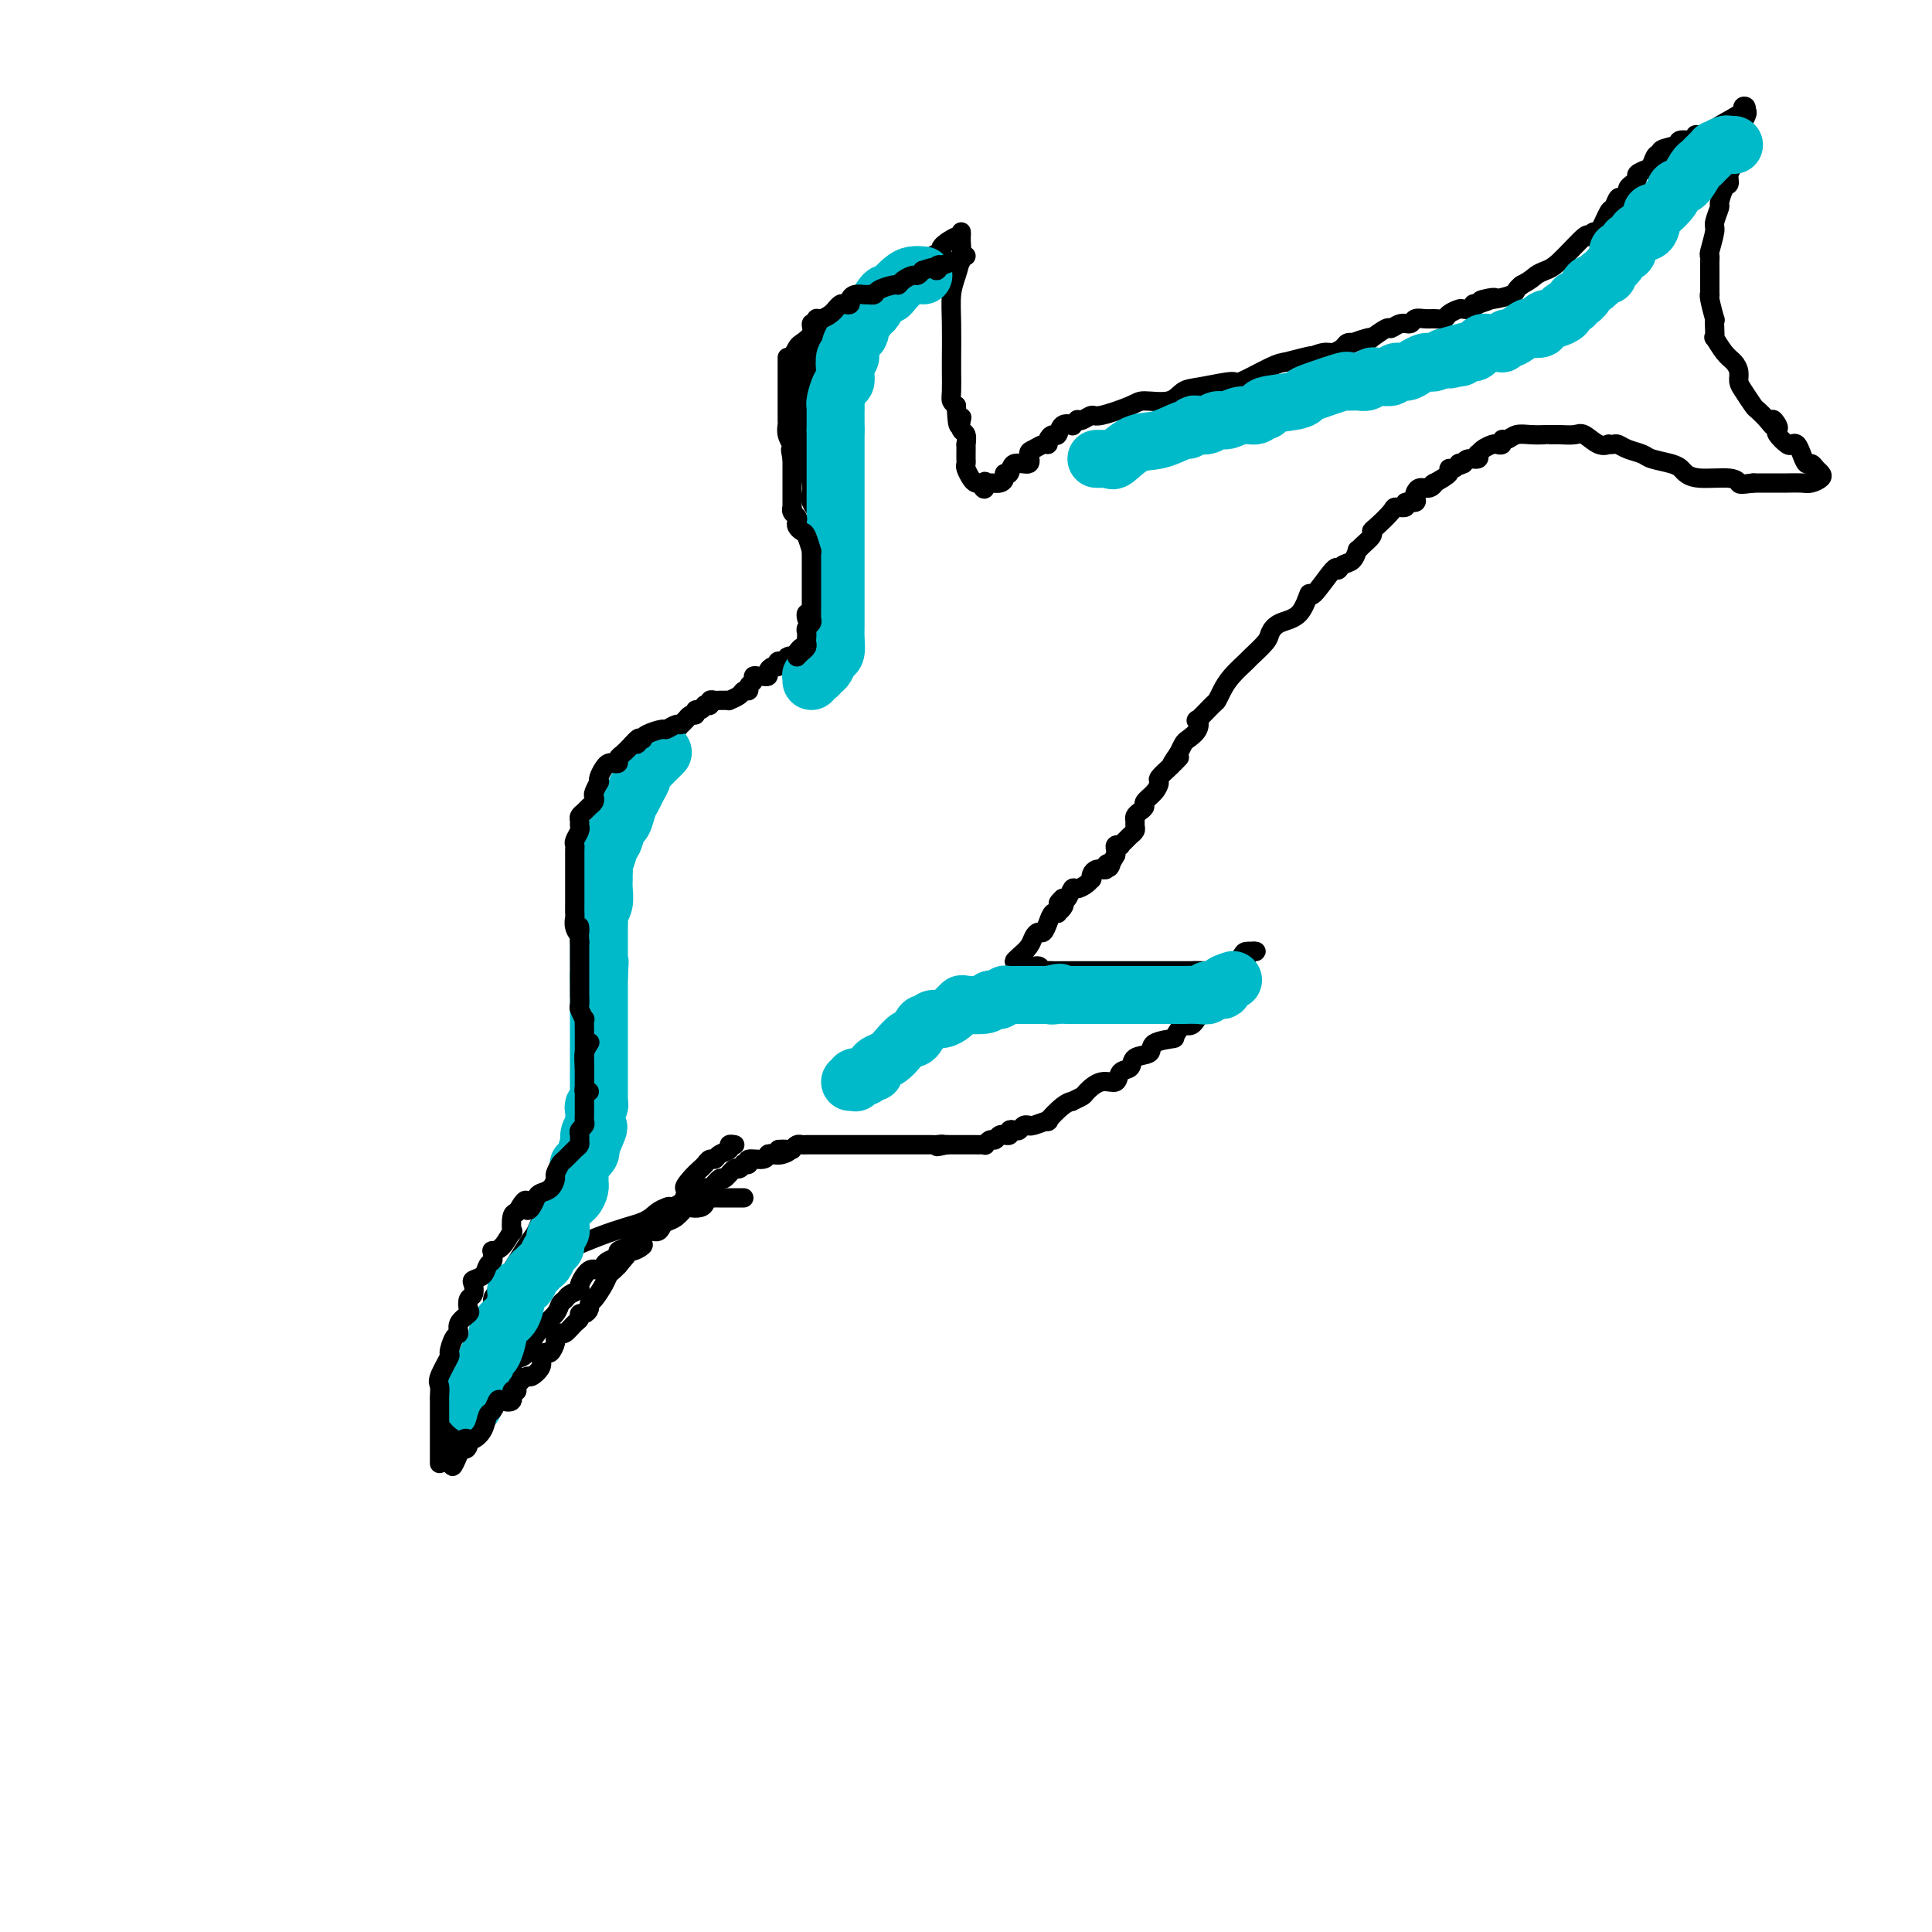 <svg viewBox='0 0 400 400' version='1.1' xmlns='http://www.w3.org/2000/svg' xmlns:xlink='http://www.w3.org/1999/xlink'><g fill='none' stroke='#000000' stroke-width='4' stroke-linecap='round' stroke-linejoin='round'><path d='M125,206c-0.002,-0.019 -0.005,-0.038 0,0c0.005,0.038 0.016,0.132 0,1c-0.016,0.868 -0.060,2.510 0,3c0.060,0.490 0.225,-0.171 0,1c-0.225,1.171 -0.839,4.174 -1,6c-0.161,1.826 0.131,2.475 0,3c-0.131,0.525 -0.684,0.926 -1,2c-0.316,1.074 -0.396,2.821 -1,5c-0.604,2.179 -1.734,4.790 -2,6c-0.266,1.210 0.332,1.018 0,3c-0.332,1.982 -1.594,6.138 -3,9c-1.406,2.862 -2.955,4.429 -4,6c-1.045,1.571 -1.584,3.147 -2,4c-0.416,0.853 -0.708,0.985 -2,3c-1.292,2.015 -3.584,5.913 -5,8c-1.416,2.087 -1.955,2.361 -2,3c-0.045,0.639 0.406,1.641 0,3c-0.406,1.359 -1.668,3.073 -2,4c-0.332,0.927 0.266,1.066 0,2c-0.266,0.934 -1.395,2.663 -2,4c-0.605,1.337 -0.684,2.281 -1,3c-0.316,0.719 -0.868,1.214 -1,2c-0.132,0.786 0.157,1.864 0,3c-0.157,1.136 -0.760,2.332 -1,3c-0.240,0.668 -0.117,0.809 0,1c0.117,0.191 0.227,0.432 0,1c-0.227,0.568 -0.793,1.461 -1,2c-0.207,0.539 -0.055,0.722 0,1c0.055,0.278 0.015,0.652 0,1c-0.015,0.348 -0.004,0.671 0,1c0.004,0.329 0.002,0.665 0,1'/><path d='M94,301c-1.054,5.012 0.311,1.541 1,0c0.689,-1.541 0.703,-1.154 1,-1c0.297,0.154 0.878,0.074 1,-1c0.122,-1.074 -0.214,-3.141 0,-4c0.214,-0.859 0.980,-0.509 2,-1c1.020,-0.491 2.296,-1.823 3,-3c0.704,-1.177 0.836,-2.199 1,-3c0.164,-0.801 0.359,-1.380 1,-2c0.641,-0.620 1.730,-1.282 2,-2c0.270,-0.718 -0.277,-1.494 0,-2c0.277,-0.506 1.377,-0.744 2,-1c0.623,-0.256 0.769,-0.531 1,-1c0.231,-0.469 0.549,-1.134 1,-2c0.451,-0.866 1.037,-1.934 2,-3c0.963,-1.066 2.305,-2.132 3,-3c0.695,-0.868 0.745,-1.540 1,-2c0.255,-0.460 0.715,-0.709 1,-1c0.285,-0.291 0.395,-0.623 1,-1c0.605,-0.377 1.707,-0.797 2,-1c0.293,-0.203 -0.221,-0.187 0,-1c0.221,-0.813 1.177,-2.455 2,-3c0.823,-0.545 1.511,0.009 2,0c0.489,-0.009 0.778,-0.579 1,-1c0.222,-0.421 0.378,-0.694 1,-1c0.622,-0.306 1.711,-0.645 2,-1c0.289,-0.355 -0.222,-0.725 0,-1c0.222,-0.275 1.176,-0.455 2,-1c0.824,-0.545 1.516,-1.454 2,-2c0.484,-0.546 0.759,-0.728 1,-1c0.241,-0.272 0.447,-0.633 1,-1c0.553,-0.367 1.453,-0.739 2,-1c0.547,-0.261 0.742,-0.412 1,-1c0.258,-0.588 0.580,-1.613 1,-2c0.420,-0.387 0.937,-0.135 1,0c0.063,0.135 -0.329,0.152 0,0c0.329,-0.152 1.380,-0.472 2,-1c0.620,-0.528 0.810,-1.264 1,-2'/><path d='M142,247c3.062,-2.610 0.718,-1.134 0,-1c-0.718,0.134 0.189,-1.074 1,-2c0.811,-0.926 1.525,-1.572 2,-2c0.475,-0.428 0.709,-0.639 1,-1c0.291,-0.361 0.637,-0.871 1,-1c0.363,-0.129 0.742,0.123 1,0c0.258,-0.123 0.395,-0.621 1,-1c0.605,-0.379 1.678,-0.638 2,-1c0.322,-0.362 -0.106,-0.828 0,-1c0.106,-0.172 0.744,-0.049 1,0c0.256,0.049 0.128,0.025 0,0'/><path d='M122,206c-0.000,-0.649 -0.000,-1.298 0,-2c0.000,-0.702 0.000,-1.457 0,-2c-0.000,-0.543 -0.000,-0.872 0,-1c0.000,-0.128 0.001,-0.053 0,-1c-0.001,-0.947 -0.002,-2.917 0,-4c0.002,-1.083 0.008,-1.280 0,-2c-0.008,-0.720 -0.030,-1.963 0,-3c0.030,-1.037 0.112,-1.867 0,-2c-0.112,-0.133 -0.418,0.432 0,0c0.418,-0.432 1.560,-1.862 2,-3c0.440,-1.138 0.178,-1.984 0,-2c-0.178,-0.016 -0.273,0.797 0,0c0.273,-0.797 0.915,-3.204 1,-4c0.085,-0.796 -0.386,0.021 0,0c0.386,-0.021 1.627,-0.878 2,-2c0.373,-1.122 -0.124,-2.508 0,-3c0.124,-0.492 0.869,-0.091 1,0c0.131,0.091 -0.351,-0.128 0,-1c0.351,-0.872 1.534,-2.396 2,-3c0.466,-0.604 0.215,-0.289 0,-1c-0.215,-0.711 -0.394,-2.449 0,-3c0.394,-0.551 1.363,0.084 2,0c0.637,-0.084 0.944,-0.889 1,-2c0.056,-1.111 -0.139,-2.530 0,-3c0.139,-0.470 0.611,0.009 1,0c0.389,-0.009 0.694,-0.504 1,-1'/><path d='M135,161c1.502,-3.366 0.258,-2.282 0,-2c-0.258,0.282 0.471,-0.239 1,-1c0.529,-0.761 0.859,-1.763 1,-2c0.141,-0.237 0.094,0.291 0,0c-0.094,-0.291 -0.236,-1.403 0,-2c0.236,-0.597 0.851,-0.681 1,-1c0.149,-0.319 -0.168,-0.873 0,-1c0.168,-0.127 0.819,0.172 1,0c0.181,-0.172 -0.110,-0.816 0,-1c0.110,-0.184 0.621,0.090 1,0c0.379,-0.090 0.627,-0.545 1,-1c0.373,-0.455 0.870,-0.911 1,-1c0.130,-0.089 -0.106,0.187 0,0c0.106,-0.187 0.554,-0.838 1,-1c0.446,-0.162 0.890,0.167 1,0c0.110,-0.167 -0.115,-0.828 0,-1c0.115,-0.172 0.569,0.146 1,0c0.431,-0.146 0.837,-0.756 1,-1c0.163,-0.244 0.081,-0.122 0,0'/><path d='M146,146c-0.120,-0.030 -0.239,-0.061 0,0c0.239,0.061 0.837,0.212 1,0c0.163,-0.212 -0.110,-0.789 0,-1c0.110,-0.211 0.602,-0.056 1,0c0.398,0.056 0.702,0.012 1,0c0.298,-0.012 0.590,0.007 1,0c0.410,-0.007 0.937,-0.039 1,0c0.063,0.039 -0.338,0.151 0,0c0.338,-0.151 1.415,-0.565 2,-1c0.585,-0.435 0.678,-0.891 1,-1c0.322,-0.109 0.874,0.128 1,0c0.126,-0.128 -0.172,-0.623 0,-1c0.172,-0.377 0.816,-0.637 1,-1c0.184,-0.363 -0.090,-0.829 0,-1c0.090,-0.171 0.545,-0.049 1,0c0.455,0.049 0.909,0.023 1,0c0.091,-0.023 -0.182,-0.044 0,0c0.182,0.044 0.819,0.152 1,0c0.181,-0.152 -0.092,-0.563 0,-1c0.092,-0.437 0.551,-0.901 1,-1c0.449,-0.099 0.890,0.166 1,0c0.110,-0.166 -0.111,-0.762 0,-1c0.111,-0.238 0.556,-0.119 1,0'/><path d='M162,137c2.637,-1.616 1.231,-1.155 1,-1c-0.231,0.155 0.713,0.004 1,0c0.287,-0.004 -0.081,0.140 0,0c0.081,-0.140 0.613,-0.562 1,-1c0.387,-0.438 0.629,-0.892 1,-1c0.371,-0.108 0.870,0.128 1,0c0.130,-0.128 -0.110,-0.622 0,-1c0.110,-0.378 0.568,-0.640 1,-1c0.432,-0.360 0.838,-0.817 1,-1c0.162,-0.183 0.081,-0.091 0,0'/><path d='M167,128c-0.083,-0.448 -0.166,-0.895 0,-1c0.166,-0.105 0.580,0.134 1,0c0.420,-0.134 0.845,-0.641 1,-1c0.155,-0.359 0.042,-0.570 0,-1c-0.042,-0.430 -0.011,-1.077 0,-2c0.011,-0.923 0.003,-2.120 0,-3c-0.003,-0.880 -0.001,-1.442 0,-2c0.001,-0.558 0.001,-1.112 0,-2c-0.001,-0.888 -0.004,-2.110 0,-3c0.004,-0.890 0.015,-1.446 0,-2c-0.015,-0.554 -0.056,-1.105 0,-2c0.056,-0.895 0.208,-2.134 0,-3c-0.208,-0.866 -0.778,-1.359 -1,-2c-0.222,-0.641 -0.098,-1.432 0,-2c0.098,-0.568 0.170,-0.915 0,-2c-0.170,-1.085 -0.581,-2.907 -1,-4c-0.419,-1.093 -0.844,-1.456 -1,-2c-0.156,-0.544 -0.042,-1.270 0,-2c0.042,-0.730 0.011,-1.465 0,-2c-0.011,-0.535 -0.004,-0.872 0,-2c0.004,-1.128 0.004,-3.049 0,-4c-0.004,-0.951 -0.011,-0.931 0,-1c0.011,-0.069 0.042,-0.225 0,-1c-0.042,-0.775 -0.156,-2.167 0,-3c0.156,-0.833 0.583,-1.107 1,-2c0.417,-0.893 0.823,-2.404 1,-3c0.177,-0.596 0.125,-0.276 0,0c-0.125,0.276 -0.321,0.507 0,0c0.321,-0.507 1.161,-1.754 2,-3'/><path d='M170,71c0.695,-1.286 0.434,-0.502 1,-1c0.566,-0.498 1.961,-2.279 3,-3c1.039,-0.721 1.722,-0.382 3,-1c1.278,-0.618 3.149,-2.192 4,-3c0.851,-0.808 0.681,-0.848 1,-1c0.319,-0.152 1.128,-0.415 2,-1c0.872,-0.585 1.807,-1.491 2,-2c0.193,-0.509 -0.358,-0.621 0,-1c0.358,-0.379 1.623,-1.023 3,-2c1.377,-0.977 2.866,-2.285 4,-3c1.134,-0.715 1.911,-0.838 2,-1c0.089,-0.162 -0.512,-0.364 0,-1c0.512,-0.636 2.138,-1.707 3,-2c0.862,-0.293 0.960,0.193 1,0c0.040,-0.193 0.021,-1.064 0,-1c-0.021,0.064 -0.044,1.063 0,2c0.044,0.937 0.155,1.813 0,3c-0.155,1.187 -0.578,2.686 -1,4c-0.422,1.314 -0.845,2.442 -1,4c-0.155,1.558 -0.042,3.545 0,6c0.042,2.455 0.014,5.379 0,7c-0.014,1.621 -0.014,1.940 0,3c0.014,1.060 0.042,2.862 0,4c-0.042,1.138 -0.155,1.611 0,2c0.155,0.389 0.577,0.695 1,1'/><path d='M198,84c0.222,6.125 0.777,3.936 1,3c0.223,-0.936 0.112,-0.621 0,0c-0.112,0.621 -0.226,1.546 0,2c0.226,0.454 0.793,0.436 1,1c0.207,0.564 0.056,1.709 0,2c-0.056,0.291 -0.016,-0.274 0,0c0.016,0.274 0.007,1.386 0,2c-0.007,0.614 -0.013,0.728 0,1c0.013,0.272 0.045,0.700 0,1c-0.045,0.300 -0.167,0.472 0,1c0.167,0.528 0.622,1.411 1,2c0.378,0.589 0.679,0.882 1,1c0.321,0.118 0.660,0.059 1,0'/><path d='M203,100c1.009,2.474 1.031,0.660 1,0c-0.031,-0.660 -0.114,-0.167 0,0c0.114,0.167 0.427,0.008 1,0c0.573,-0.008 1.408,0.133 2,0c0.592,-0.133 0.941,-0.542 1,-1c0.059,-0.458 -0.170,-0.967 0,-1c0.170,-0.033 0.741,0.409 1,0c0.259,-0.409 0.205,-1.669 1,-2c0.795,-0.331 2.437,0.266 3,0c0.563,-0.266 0.045,-1.394 0,-2c-0.045,-0.606 0.383,-0.688 1,-1c0.617,-0.312 1.422,-0.852 2,-1c0.578,-0.148 0.927,0.096 1,0c0.073,-0.096 -0.130,-0.534 0,-1c0.130,-0.466 0.594,-0.961 1,-1c0.406,-0.039 0.754,0.378 1,0c0.246,-0.378 0.391,-1.552 1,-2c0.609,-0.448 1.682,-0.172 2,0c0.318,0.172 -0.118,0.238 0,0c0.118,-0.238 0.790,-0.780 1,-1c0.210,-0.220 -0.042,-0.118 0,0c0.042,0.118 0.379,0.252 1,0c0.621,-0.252 1.528,-0.889 2,-1c0.472,-0.111 0.510,0.303 2,0c1.490,-0.303 4.433,-1.324 6,-2c1.567,-0.676 1.759,-1.009 3,-1c1.241,0.009 3.532,0.359 5,0c1.468,-0.359 2.112,-1.427 3,-2c0.888,-0.573 2.020,-0.651 4,-1c1.980,-0.349 4.809,-0.970 6,-1c1.191,-0.030 0.744,0.530 2,0c1.256,-0.530 4.216,-2.152 6,-3c1.784,-0.848 2.392,-0.924 3,-1'/><path d='M266,75c7.363,-1.945 5.769,-1.309 5,-1c-0.769,0.309 -0.715,0.289 0,0c0.715,-0.289 2.091,-0.848 3,-1c0.909,-0.152 1.351,0.104 2,0c0.649,-0.104 1.504,-0.567 2,-1c0.496,-0.433 0.631,-0.834 1,-1c0.369,-0.166 0.972,-0.095 1,0c0.028,0.095 -0.518,0.214 0,0c0.518,-0.214 2.099,-0.760 3,-1c0.901,-0.240 1.123,-0.173 1,0c-0.123,0.173 -0.590,0.454 0,0c0.590,-0.454 2.237,-1.642 3,-2c0.763,-0.358 0.641,0.114 1,0c0.359,-0.114 1.198,-0.815 2,-1c0.802,-0.185 1.567,0.147 2,0c0.433,-0.147 0.535,-0.774 1,-1c0.465,-0.226 1.295,-0.050 2,0c0.705,0.050 1.287,-0.025 2,0c0.713,0.025 1.558,0.151 2,0c0.442,-0.151 0.482,-0.580 1,-1c0.518,-0.420 1.515,-0.831 2,-1c0.485,-0.169 0.460,-0.097 1,0c0.540,0.097 1.645,0.218 2,0c0.355,-0.218 -0.042,-0.777 0,-1c0.042,-0.223 0.521,-0.112 1,0'/><path d='M306,63c6.355,-2.096 2.241,-1.335 1,-1c-1.241,0.335 0.389,0.244 2,0c1.611,-0.244 3.203,-0.643 4,-1c0.797,-0.357 0.799,-0.674 1,-1c0.201,-0.326 0.600,-0.663 1,-1'/><path d='M315,59c1.978,-1.021 2.424,-1.575 3,-2c0.576,-0.425 1.282,-0.721 2,-1c0.718,-0.279 1.448,-0.540 3,-2c1.552,-1.460 3.925,-4.119 5,-5c1.075,-0.881 0.851,0.015 1,0c0.149,-0.015 0.670,-0.940 1,-1c0.330,-0.060 0.469,0.745 1,0c0.531,-0.745 1.453,-3.040 2,-4c0.547,-0.960 0.720,-0.586 1,-1c0.280,-0.414 0.666,-1.616 1,-2c0.334,-0.384 0.616,0.052 1,0c0.384,-0.052 0.872,-0.591 1,-1c0.128,-0.409 -0.103,-0.687 0,-1c0.103,-0.313 0.538,-0.660 1,-1c0.462,-0.340 0.949,-0.673 1,-1c0.051,-0.327 -0.336,-0.647 0,-1c0.336,-0.353 1.393,-0.739 2,-1c0.607,-0.261 0.762,-0.398 1,-1c0.238,-0.602 0.558,-1.668 1,-2c0.442,-0.332 1.006,0.070 1,0c-0.006,-0.070 -0.580,-0.611 0,-1c0.580,-0.389 2.316,-0.626 3,-1c0.684,-0.374 0.316,-0.885 1,-1c0.684,-0.115 2.420,0.165 3,0c0.580,-0.165 0.002,-0.775 0,-1c-0.002,-0.225 0.571,-0.064 1,0c0.429,0.064 0.715,0.032 1,0'/><path d='M353,28c2.021,-0.828 2.072,-0.899 2,-1c-0.072,-0.101 -0.267,-0.233 1,-1c1.267,-0.767 3.995,-2.168 5,-3c1.005,-0.832 0.287,-1.095 0,-1c-0.287,0.095 -0.144,0.547 0,1'/><path d='M361,23c1.297,-0.406 0.540,1.078 0,2c-0.540,0.922 -0.861,1.283 -1,2c-0.139,0.717 -0.094,1.791 0,2c0.094,0.209 0.236,-0.448 0,0c-0.236,0.448 -0.851,2.002 -1,3c-0.149,0.998 0.166,1.441 0,2c-0.166,0.559 -0.814,1.233 -1,2c-0.186,0.767 0.090,1.627 0,2c-0.090,0.373 -0.545,0.257 -1,1c-0.455,0.743 -0.910,2.343 -1,3c-0.090,0.657 0.186,0.372 0,1c-0.186,0.628 -0.835,2.170 -1,3c-0.165,0.830 0.152,0.947 0,2c-0.152,1.053 -0.773,3.041 -1,4c-0.227,0.959 -0.061,0.887 0,1c0.061,0.113 0.016,0.410 0,1c-0.016,0.590 -0.004,1.472 0,2c0.004,0.528 0.001,0.702 0,1c-0.001,0.298 -0.001,0.721 0,1c0.001,0.279 0.004,0.416 0,1c-0.004,0.584 -0.015,1.615 0,2c0.015,0.385 0.057,0.122 0,0c-0.057,-0.122 -0.211,-0.105 0,1c0.211,1.105 0.787,3.299 1,4c0.213,0.701 0.063,-0.090 0,0c-0.063,0.090 -0.039,1.060 0,2c0.039,0.940 0.091,1.851 0,2c-0.091,0.149 -0.326,-0.465 0,0c0.326,0.465 1.214,2.010 2,3c0.786,0.990 1.472,1.425 2,2c0.528,0.575 0.900,1.291 1,2c0.100,0.709 -0.073,1.411 0,2c0.073,0.589 0.391,1.065 1,2c0.609,0.935 1.510,2.329 2,3c0.490,0.671 0.569,0.620 1,1c0.431,0.380 1.216,1.190 2,2'/><path d='M366,87c1.870,2.583 1.044,0.542 1,0c-0.044,-0.542 0.695,0.415 1,1c0.305,0.585 0.176,0.796 0,1c-0.176,0.204 -0.398,0.400 0,1c0.398,0.600 1.416,1.605 2,2c0.584,0.395 0.734,0.182 1,0c0.266,-0.182 0.649,-0.333 1,0c0.351,0.333 0.672,1.150 1,2c0.328,0.850 0.664,1.733 1,2c0.336,0.267 0.672,-0.082 1,0c0.328,0.082 0.646,0.596 1,1c0.354,0.404 0.742,0.697 1,1c0.258,0.303 0.384,0.617 0,1c-0.384,0.383 -1.279,0.835 -2,1c-0.721,0.165 -1.268,0.044 -2,0c-0.732,-0.044 -1.649,-0.012 -3,0c-1.351,0.012 -3.135,0.003 -4,0c-0.865,-0.003 -0.810,-0.001 -1,0c-0.190,0.001 -0.626,0.000 -1,0c-0.374,-0.000 -0.687,-0.000 -1,0'/><path d='M363,100c-2.809,0.374 -2.832,0.307 -3,0c-0.168,-0.307 -0.480,-0.856 -2,-1c-1.520,-0.144 -4.249,0.116 -6,0c-1.751,-0.116 -2.523,-0.609 -3,-1c-0.477,-0.391 -0.659,-0.682 -1,-1c-0.341,-0.318 -0.841,-0.663 -2,-1c-1.159,-0.337 -2.979,-0.665 -4,-1c-1.021,-0.335 -1.244,-0.678 -2,-1c-0.756,-0.322 -2.043,-0.623 -3,-1c-0.957,-0.377 -1.582,-0.831 -2,-1c-0.418,-0.169 -0.630,-0.053 -1,0c-0.370,0.053 -0.899,0.042 -1,0c-0.101,-0.042 0.226,-0.116 0,0c-0.226,0.116 -1.005,0.424 -2,0c-0.995,-0.424 -2.204,-1.578 -3,-2c-0.796,-0.422 -1.178,-0.113 -2,0c-0.822,0.113 -2.086,0.031 -3,0c-0.914,-0.031 -1.480,-0.009 -2,0c-0.520,0.009 -0.993,0.007 -1,0c-0.007,-0.007 0.453,-0.017 0,0c-0.453,0.017 -1.819,0.061 -3,0c-1.181,-0.061 -2.176,-0.226 -3,0c-0.824,0.226 -1.477,0.845 -2,1c-0.523,0.155 -0.917,-0.152 -1,0c-0.083,0.152 0.146,0.763 0,1c-0.146,0.237 -0.667,0.101 -1,0c-0.333,-0.101 -0.480,-0.167 -1,0c-0.520,0.167 -1.414,0.566 -2,1c-0.586,0.434 -0.864,0.904 -1,1c-0.136,0.096 -0.129,-0.180 0,0c0.129,0.180 0.381,0.818 0,1c-0.381,0.182 -1.395,-0.091 -2,0c-0.605,0.091 -0.803,0.545 -1,1'/><path d='M303,96c-1.925,0.924 -1.238,0.233 -1,0c0.238,-0.233 0.028,-0.008 0,0c-0.028,0.008 0.128,-0.202 0,0c-0.128,0.202 -0.539,0.817 -1,1c-0.461,0.183 -0.970,-0.066 -1,0c-0.030,0.066 0.420,0.447 0,1c-0.420,0.553 -1.710,1.276 -3,2'/><path d='M297,100c-0.896,0.555 -0.136,-0.059 0,0c0.136,0.059 -0.354,0.790 -1,1c-0.646,0.210 -1.449,-0.103 -2,0c-0.551,0.103 -0.850,0.620 -1,1c-0.150,0.380 -0.153,0.623 0,1c0.153,0.377 0.460,0.886 0,1c-0.460,0.114 -1.689,-0.169 -2,0c-0.311,0.169 0.294,0.791 0,1c-0.294,0.209 -1.489,0.006 -2,0c-0.511,-0.006 -0.340,0.187 -1,1c-0.660,0.813 -2.153,2.247 -3,3c-0.847,0.753 -1.050,0.827 -1,1c0.050,0.173 0.351,0.446 0,1c-0.351,0.554 -1.354,1.391 -2,2c-0.646,0.609 -0.933,0.992 -1,1c-0.067,0.008 0.087,-0.357 0,0c-0.087,0.357 -0.416,1.436 -1,2c-0.584,0.564 -1.423,0.613 -2,1c-0.577,0.387 -0.891,1.112 -1,1c-0.109,-0.112 -0.014,-1.061 -1,0c-0.986,1.061 -3.052,4.133 -4,5c-0.948,0.867 -0.777,-0.471 -1,0c-0.223,0.471 -0.841,2.750 -2,4c-1.159,1.250 -2.858,1.471 -4,2c-1.142,0.529 -1.727,1.366 -2,2c-0.273,0.634 -0.234,1.065 -1,2c-0.766,0.935 -2.338,2.373 -3,3c-0.662,0.627 -0.413,0.442 -1,1c-0.587,0.558 -2.011,1.860 -3,3c-0.989,1.140 -1.544,2.118 -2,3c-0.456,0.882 -0.814,1.668 -1,2c-0.186,0.332 -0.200,0.211 -1,1c-0.800,0.789 -2.385,2.487 -3,3c-0.615,0.513 -0.259,-0.158 0,0c0.259,0.158 0.420,1.145 0,2c-0.420,0.855 -1.421,1.576 -2,2c-0.579,0.424 -0.737,0.550 -1,1c-0.263,0.450 -0.632,1.225 -1,2'/><path d='M244,156c-2.886,4.042 -0.601,1.645 0,1c0.601,-0.645 -0.482,0.460 -1,1c-0.518,0.540 -0.472,0.516 -1,1c-0.528,0.484 -1.629,1.478 -2,2c-0.371,0.522 -0.011,0.574 0,1c0.011,0.426 -0.326,1.227 -1,2c-0.674,0.773 -1.683,1.516 -2,2c-0.317,0.484 0.058,0.707 0,1c-0.058,0.293 -0.551,0.656 -1,1c-0.449,0.344 -0.855,0.670 -1,1c-0.145,0.330 -0.027,0.666 0,1c0.027,0.334 -0.035,0.668 0,1c0.035,0.332 0.168,0.664 0,1c-0.168,0.336 -0.637,0.678 -1,1c-0.363,0.322 -0.619,0.625 -1,1c-0.381,0.375 -0.887,0.821 -1,1c-0.113,0.179 0.165,0.089 0,0c-0.165,-0.089 -0.775,-0.178 -1,0c-0.225,0.178 -0.064,0.622 0,1c0.064,0.378 0.032,0.689 0,1'/><path d='M231,177c-2.172,3.718 -1.103,2.513 -1,2c0.103,-0.513 -0.760,-0.334 -1,0c-0.240,0.334 0.142,0.824 0,1c-0.142,0.176 -0.809,0.037 -1,0c-0.191,-0.037 0.093,0.028 0,0c-0.093,-0.028 -0.563,-0.148 -1,0c-0.437,0.148 -0.842,0.566 -1,1c-0.158,0.434 -0.070,0.885 0,1c0.070,0.115 0.121,-0.105 0,0c-0.121,0.105 -0.414,0.537 -1,1c-0.586,0.463 -1.466,0.959 -2,1c-0.534,0.041 -0.721,-0.374 -1,0c-0.279,0.374 -0.651,1.535 -1,2c-0.349,0.465 -0.674,0.232 -1,0'/><path d='M220,186c-1.719,1.574 -0.516,1.009 0,1c0.516,-0.009 0.346,0.539 0,1c-0.346,0.461 -0.866,0.835 -1,1c-0.134,0.165 0.119,0.121 0,0c-0.119,-0.121 -0.609,-0.317 -1,0c-0.391,0.317 -0.681,1.149 -1,2c-0.319,0.851 -0.666,1.723 -1,2c-0.334,0.277 -0.654,-0.041 -1,0c-0.346,0.041 -0.718,0.441 -1,1c-0.282,0.559 -0.475,1.278 -1,2c-0.525,0.722 -1.384,1.448 -2,2c-0.616,0.552 -0.990,0.932 -1,1c-0.010,0.068 0.343,-0.174 1,0c0.657,0.174 1.616,0.764 2,1c0.384,0.236 0.192,0.118 0,0'/><path d='M213,200c0.716,0.249 1.505,-0.130 2,0c0.495,0.130 0.696,0.767 1,1c0.304,0.233 0.711,0.062 1,0c0.289,-0.062 0.461,-0.017 1,0c0.539,0.017 1.445,0.004 2,0c0.555,-0.004 0.760,-0.001 1,0c0.240,0.001 0.516,0.000 1,0c0.484,-0.000 1.176,-0.000 2,0c0.824,0.000 1.781,0.000 2,0c0.219,-0.000 -0.300,-0.000 0,0c0.300,0.000 1.418,0.000 2,0c0.582,-0.000 0.627,-0.000 1,0c0.373,0.000 1.072,0.000 2,0c0.928,-0.000 2.084,-0.000 3,0c0.916,0.000 1.592,0.000 2,0c0.408,-0.000 0.548,-0.000 1,0c0.452,0.000 1.215,0.000 2,0c0.785,-0.000 1.590,-0.000 2,0c0.410,0.000 0.425,0.000 1,0c0.575,-0.000 1.711,-0.000 2,0c0.289,0.000 -0.268,0.000 0,0c0.268,-0.000 1.362,-0.000 2,0c0.638,0.000 0.819,0.000 1,0'/><path d='M247,201c5.484,0.157 2.195,0.050 1,0c-1.195,-0.050 -0.294,-0.042 1,0c1.294,0.042 2.982,0.116 4,0c1.018,-0.116 1.366,-0.424 2,-1c0.634,-0.576 1.553,-1.419 2,-2c0.447,-0.581 0.422,-0.900 1,-1c0.578,-0.100 1.760,0.017 2,0c0.240,-0.017 -0.463,-0.169 -1,0c-0.537,0.169 -0.908,0.660 -1,1c-0.092,0.340 0.096,0.529 0,1c-0.096,0.471 -0.477,1.225 -1,2c-0.523,0.775 -1.187,1.570 -2,2c-0.813,0.430 -1.775,0.494 -2,1c-0.225,0.506 0.288,1.453 0,2c-0.288,0.547 -1.375,0.694 -2,1c-0.625,0.306 -0.786,0.773 -1,1c-0.214,0.227 -0.481,0.215 -1,1c-0.519,0.785 -1.291,2.367 -2,3c-0.709,0.633 -1.354,0.316 -2,0'/><path d='M245,212c-2.535,2.970 -1.371,2.894 -2,3c-0.629,0.106 -3.051,0.394 -4,1c-0.949,0.606 -0.424,1.529 -1,2c-0.576,0.471 -2.254,0.488 -3,1c-0.746,0.512 -0.561,1.517 -1,2c-0.439,0.483 -1.503,0.444 -2,1c-0.497,0.556 -0.428,1.708 -1,2c-0.572,0.292 -1.784,-0.276 -3,0c-1.216,0.276 -2.435,1.395 -3,2c-0.565,0.605 -0.475,0.695 -1,1c-0.525,0.305 -1.665,0.823 -2,1c-0.335,0.177 0.135,0.013 0,0c-0.135,-0.013 -0.873,0.126 -2,1c-1.127,0.874 -2.641,2.483 -3,3c-0.359,0.517 0.437,-0.059 0,0c-0.437,0.059 -2.106,0.751 -3,1c-0.894,0.249 -1.013,0.053 -1,0c0.013,-0.053 0.157,0.037 0,0c-0.157,-0.037 -0.615,-0.202 -1,0c-0.385,0.202 -0.696,0.772 -1,1c-0.304,0.228 -0.603,0.114 -1,0c-0.397,-0.114 -0.894,-0.228 -1,0c-0.106,0.228 0.179,0.797 0,1c-0.179,0.203 -0.821,0.039 -1,0c-0.179,-0.039 0.106,0.046 0,0c-0.106,-0.046 -0.602,-0.223 -1,0c-0.398,0.223 -0.698,0.844 -1,1c-0.302,0.156 -0.606,-0.154 -1,0c-0.394,0.154 -0.879,0.773 -1,1c-0.121,0.227 0.122,0.061 0,0c-0.122,-0.061 -0.610,-0.016 -1,0c-0.390,0.016 -0.682,0.004 -1,0c-0.318,-0.004 -0.663,-0.001 -1,0c-0.337,0.001 -0.668,0.000 -1,0c-0.332,-0.000 -0.666,-0.000 -1,0c-0.334,0.000 -0.667,0.000 -1,0c-0.333,-0.000 -0.667,-0.000 -1,0c-0.333,0.000 -0.667,0.000 -1,0'/><path d='M196,237c-3.427,0.774 -1.496,0.207 -1,0c0.496,-0.207 -0.445,-0.056 -1,0c-0.555,0.056 -0.726,0.015 -1,0c-0.274,-0.015 -0.651,-0.004 -1,0c-0.349,0.004 -0.671,0.001 -1,0c-0.329,-0.001 -0.666,-0.000 -1,0c-0.334,0.000 -0.663,0.000 -1,0c-0.337,-0.000 -0.680,-0.000 -1,0c-0.320,0.000 -0.617,0.000 -1,0c-0.383,-0.000 -0.851,-0.000 -1,0c-0.149,0.000 0.020,0.000 0,0c-0.020,-0.000 -0.229,-0.000 -1,0c-0.771,0.000 -2.104,0.000 -3,0c-0.896,-0.000 -1.353,-0.000 -2,0c-0.647,0.000 -1.482,0.000 -2,0c-0.518,-0.000 -0.717,-0.000 -1,0c-0.283,0.000 -0.649,0.000 -1,0c-0.351,-0.000 -0.685,-0.000 -1,0c-0.315,0.000 -0.609,0.000 -1,0c-0.391,-0.000 -0.878,-0.000 -1,0c-0.122,0.000 0.122,0.000 0,0c-0.122,-0.000 -0.611,-0.000 -1,0c-0.389,0.000 -0.678,0.000 -1,0c-0.322,-0.000 -0.678,-0.000 -1,0c-0.322,0.000 -0.611,0.000 -1,0c-0.389,-0.000 -0.878,-0.001 -1,0c-0.122,0.001 0.122,0.003 0,0c-0.122,-0.003 -0.610,-0.011 -1,0c-0.390,0.011 -0.682,0.041 -1,0c-0.318,-0.041 -0.662,-0.155 -1,0c-0.338,0.155 -0.669,0.577 -1,1'/><path d='M164,238c-5.145,0.095 -2.006,-0.167 -1,0c1.006,0.167 -0.120,0.762 -1,1c-0.880,0.238 -1.513,0.120 -2,0c-0.487,-0.120 -0.828,-0.242 -1,0c-0.172,0.242 -0.175,0.848 -1,1c-0.825,0.152 -2.473,-0.151 -3,0c-0.527,0.151 0.067,0.756 0,1c-0.067,0.244 -0.796,0.126 -1,0c-0.204,-0.126 0.115,-0.260 0,0c-0.115,0.260 -0.664,0.914 -1,1c-0.336,0.086 -0.458,-0.397 -1,0c-0.542,0.397 -1.504,1.675 -2,2c-0.496,0.325 -0.527,-0.303 -1,0c-0.473,0.303 -1.389,1.538 -2,2c-0.611,0.462 -0.917,0.152 -1,0c-0.083,-0.152 0.056,-0.146 0,0c-0.056,0.146 -0.308,0.434 -1,1c-0.692,0.566 -1.823,1.412 -3,2c-1.177,0.588 -2.398,0.919 -3,1c-0.602,0.081 -0.584,-0.089 -1,0c-0.416,0.089 -1.266,0.438 -2,1c-0.734,0.562 -1.351,1.336 -3,2c-1.649,0.664 -4.328,1.217 -9,3c-4.672,1.783 -11.335,4.795 -14,6c-2.665,1.205 -1.333,0.602 0,0'/></g>
<g fill='none' stroke='#00BAC9' stroke-width='12' stroke-linecap='round' stroke-linejoin='round'><path d='M98,291c0.000,-0.447 0.000,-0.893 0,-1c-0.000,-0.107 -0.001,0.126 0,0c0.001,-0.126 0.003,-0.612 0,-1c-0.003,-0.388 -0.012,-0.679 0,-1c0.012,-0.321 0.045,-0.671 0,-1c-0.045,-0.329 -0.167,-0.635 0,-1c0.167,-0.365 0.623,-0.788 1,-1c0.377,-0.212 0.675,-0.213 1,-1c0.325,-0.787 0.678,-2.361 1,-3c0.322,-0.639 0.615,-0.343 1,-1c0.385,-0.657 0.864,-2.267 1,-3c0.136,-0.733 -0.070,-0.588 0,-1c0.070,-0.412 0.418,-1.380 1,-2c0.582,-0.620 1.398,-0.890 2,-2c0.602,-1.110 0.988,-3.058 1,-4c0.012,-0.942 -0.351,-0.879 0,-1c0.351,-0.121 1.418,-0.428 2,-1c0.582,-0.572 0.681,-1.409 1,-2c0.319,-0.591 0.859,-0.936 1,-1c0.141,-0.064 -0.116,0.153 0,0c0.116,-0.153 0.604,-0.675 1,-1c0.396,-0.325 0.698,-0.454 1,-1c0.302,-0.546 0.603,-1.509 1,-2c0.397,-0.491 0.890,-0.511 1,-1c0.110,-0.489 -0.165,-1.447 0,-2c0.165,-0.553 0.769,-0.700 1,-1c0.231,-0.300 0.090,-0.752 0,-1c-0.090,-0.248 -0.129,-0.290 0,-1c0.129,-0.710 0.427,-2.087 1,-3c0.573,-0.913 1.421,-1.361 2,-2c0.579,-0.639 0.888,-1.468 1,-2c0.112,-0.532 0.028,-0.768 0,-1c-0.028,-0.232 -0.000,-0.461 0,-1c0.000,-0.539 -0.028,-1.387 0,-2c0.028,-0.613 0.110,-0.989 0,-1c-0.110,-0.011 -0.414,0.343 0,0c0.414,-0.343 1.547,-1.384 2,-2c0.453,-0.616 0.227,-0.808 0,-1'/><path d='M122,238c3.708,-8.449 0.980,-3.072 0,-1c-0.980,2.072 -0.210,0.840 0,0c0.210,-0.840 -0.140,-1.289 0,-2c0.140,-0.711 0.768,-1.683 1,-2c0.232,-0.317 0.066,0.021 0,0c-0.066,-0.021 -0.032,-0.402 0,-1c0.032,-0.598 0.061,-1.413 0,-2c-0.061,-0.587 -0.213,-0.945 0,-1c0.213,-0.055 0.789,0.192 1,0c0.211,-0.192 0.057,-0.825 0,-1c-0.057,-0.175 -0.015,0.108 0,0c0.015,-0.108 0.004,-0.606 0,-1c-0.004,-0.394 -0.001,-0.683 0,-1c0.001,-0.317 0.000,-0.662 0,-1c-0.000,-0.338 -0.000,-0.668 0,-1c0.000,-0.332 0.000,-0.666 0,-1c-0.000,-0.334 -0.000,-0.667 0,-1c0.000,-0.333 0.000,-0.665 0,-1c-0.000,-0.335 -0.000,-0.672 0,-1c0.000,-0.328 0.000,-0.645 0,-1c-0.000,-0.355 -0.000,-0.747 0,-1c0.000,-0.253 0.000,-0.369 0,-1c-0.000,-0.631 -0.000,-1.779 0,-2c0.000,-0.221 0.000,0.484 0,0c-0.000,-0.484 -0.000,-2.157 0,-3c0.000,-0.843 0.000,-0.856 0,-1c-0.000,-0.144 -0.000,-0.420 0,-1c0.000,-0.580 0.000,-1.464 0,-2c-0.000,-0.536 -0.000,-0.724 0,-1c0.000,-0.276 0.000,-0.641 0,-1c-0.000,-0.359 -0.000,-0.712 0,-1c0.000,-0.288 0.000,-0.511 0,-1c0.000,-0.489 0.000,-1.245 0,-2'/><path d='M124,202c0.309,-5.517 0.083,-1.311 0,0c-0.083,1.311 -0.022,-0.274 0,-1c0.022,-0.726 0.006,-0.594 0,-1c-0.006,-0.406 -0.002,-1.352 0,-2c0.002,-0.648 0.000,-1.000 0,-1c-0.000,0.000 -0.000,0.352 0,0c0.000,-0.352 0.000,-1.408 0,-2c-0.000,-0.592 -0.001,-0.721 0,-1c0.001,-0.279 0.004,-0.707 0,-1c-0.004,-0.293 -0.015,-0.452 0,-1c0.015,-0.548 0.057,-1.484 0,-2c-0.057,-0.516 -0.211,-0.610 0,-1c0.211,-0.390 0.789,-1.075 1,-2c0.211,-0.925 0.055,-2.091 0,-3c-0.055,-0.909 -0.011,-1.560 0,-2c0.011,-0.440 -0.012,-0.668 0,-1c0.012,-0.332 0.059,-0.769 0,-1c-0.059,-0.231 -0.223,-0.255 0,-1c0.223,-0.745 0.833,-2.211 1,-3c0.167,-0.789 -0.110,-0.901 0,-1c0.110,-0.099 0.607,-0.187 1,-1c0.393,-0.813 0.682,-2.353 1,-3c0.318,-0.647 0.663,-0.401 1,-1c0.337,-0.599 0.664,-2.044 1,-3c0.336,-0.956 0.682,-1.422 1,-2c0.318,-0.578 0.609,-1.267 1,-2c0.391,-0.733 0.883,-1.510 1,-2c0.117,-0.490 -0.140,-0.692 0,-1c0.140,-0.308 0.677,-0.722 1,-1c0.323,-0.278 0.433,-0.421 1,-1c0.567,-0.579 1.591,-1.594 2,-2c0.409,-0.406 0.205,-0.203 0,0'/><path d='M168,141c0.024,-0.416 0.048,-0.831 0,-1c-0.048,-0.169 -0.168,-0.091 0,0c0.168,0.091 0.623,0.195 1,0c0.377,-0.195 0.675,-0.689 1,-1c0.325,-0.311 0.675,-0.439 1,-1c0.325,-0.561 0.623,-1.555 1,-2c0.377,-0.445 0.833,-0.343 1,-1c0.167,-0.657 0.045,-2.074 0,-3c-0.045,-0.926 -0.012,-1.360 0,-2c0.012,-0.640 0.003,-1.485 0,-2c-0.003,-0.515 -0.001,-0.701 0,-1c0.001,-0.299 0.000,-0.713 0,-1c-0.000,-0.287 -0.000,-0.448 0,-1c0.000,-0.552 0.000,-1.495 0,-2c-0.000,-0.505 -0.000,-0.573 0,-1c0.000,-0.427 0.000,-1.212 0,-2c-0.000,-0.788 -0.000,-1.579 0,-2c0.000,-0.421 0.000,-0.471 0,-1c-0.000,-0.529 -0.000,-1.536 0,-2c0.000,-0.464 0.000,-0.383 0,-1c-0.000,-0.617 -0.000,-1.931 0,-3c0.000,-1.069 0.000,-1.891 0,-2c-0.000,-0.109 -0.000,0.496 0,0c0.000,-0.496 0.000,-2.095 0,-3c-0.000,-0.905 -0.000,-1.118 0,-1c0.000,0.118 0.000,0.566 0,0c-0.000,-0.566 -0.000,-2.146 0,-3c0.000,-0.854 0.000,-0.982 0,-1c-0.000,-0.018 -0.000,0.073 0,-1c0.000,-1.073 0.000,-3.310 0,-4c0.000,-0.690 -0.000,0.167 0,0c0.000,-0.167 -0.000,-1.357 0,-2c0.000,-0.643 -0.000,-0.739 0,-1c0.000,-0.261 -0.000,-0.686 0,-1c0.000,-0.314 -0.000,-0.518 0,-1c0.000,-0.482 0.000,-1.241 0,-2'/><path d='M173,89c-0.000,-6.846 -0.001,-2.462 0,-1c0.001,1.462 0.003,0.003 0,-1c-0.003,-1.003 -0.011,-1.550 0,-2c0.011,-0.450 0.042,-0.805 0,-1c-0.042,-0.195 -0.156,-0.232 0,-1c0.156,-0.768 0.582,-2.267 1,-3c0.418,-0.733 0.829,-0.700 1,-1c0.171,-0.300 0.101,-0.935 0,-2c-0.101,-1.065 -0.233,-2.562 0,-3c0.233,-0.438 0.831,0.183 1,0c0.169,-0.183 -0.091,-1.170 0,-2c0.091,-0.830 0.534,-1.501 1,-2c0.466,-0.499 0.955,-0.825 1,-1c0.045,-0.175 -0.353,-0.200 0,-1c0.353,-0.800 1.456,-2.374 2,-3c0.544,-0.626 0.530,-0.304 1,-1c0.470,-0.696 1.424,-2.411 2,-3c0.576,-0.589 0.775,-0.053 1,0c0.225,0.053 0.478,-0.378 1,-1c0.522,-0.622 1.315,-1.435 2,-2c0.685,-0.565 1.261,-0.883 2,-1c0.739,-0.117 1.640,-0.033 2,0c0.360,0.033 0.180,0.017 0,0'/><path d='M227,95c0.338,-0.006 0.676,-0.013 1,0c0.324,0.013 0.633,0.044 1,0c0.367,-0.044 0.792,-0.163 1,0c0.208,0.163 0.198,0.609 1,0c0.802,-0.609 2.414,-2.272 4,-3c1.586,-0.728 3.145,-0.521 5,-1c1.855,-0.479 4.006,-1.644 5,-2c0.994,-0.356 0.833,0.097 1,0c0.167,-0.097 0.663,-0.743 1,-1c0.337,-0.257 0.515,-0.126 1,0c0.485,0.126 1.275,0.245 2,0c0.725,-0.245 1.384,-0.854 2,-1c0.616,-0.146 1.190,0.172 2,0c0.810,-0.172 1.858,-0.834 3,-1c1.142,-0.166 2.379,0.163 3,0c0.621,-0.163 0.625,-0.817 1,-1c0.375,-0.183 1.121,0.107 1,0c-0.121,-0.107 -1.110,-0.611 0,-1c1.110,-0.389 4.320,-0.665 6,-1c1.680,-0.335 1.829,-0.731 2,-1c0.171,-0.269 0.364,-0.411 2,-1c1.636,-0.589 4.714,-1.626 6,-2c1.286,-0.374 0.779,-0.086 1,0c0.221,0.086 1.172,-0.030 2,0c0.828,0.030 1.535,0.205 2,0c0.465,-0.205 0.687,-0.791 1,-1c0.313,-0.209 0.717,-0.041 1,0c0.283,0.041 0.446,-0.044 1,0c0.554,0.044 1.500,0.218 2,0c0.500,-0.218 0.554,-0.829 1,-1c0.446,-0.171 1.285,0.099 2,0c0.715,-0.099 1.308,-0.565 2,-1c0.692,-0.435 1.485,-0.838 2,-1c0.515,-0.162 0.754,-0.082 1,0c0.246,0.082 0.499,0.166 1,0c0.501,-0.166 1.251,-0.583 2,-1'/><path d='M299,74c11.528,-3.244 4.350,-0.854 2,0c-2.350,0.854 0.130,0.174 1,0c0.870,-0.174 0.131,0.160 0,0c-0.131,-0.160 0.346,-0.813 1,-1c0.654,-0.187 1.485,0.094 2,0c0.515,-0.094 0.715,-0.561 1,-1c0.285,-0.439 0.655,-0.850 1,-1c0.345,-0.150 0.666,-0.039 1,0c0.334,0.039 0.682,0.006 1,0c0.318,-0.006 0.608,0.014 1,0c0.392,-0.014 0.886,-0.064 1,0c0.114,0.064 -0.154,0.241 0,0c0.154,-0.241 0.728,-0.901 1,-1c0.272,-0.099 0.240,0.363 1,0c0.760,-0.363 2.312,-1.551 3,-2c0.688,-0.449 0.513,-0.159 1,0c0.487,0.159 1.635,0.187 2,0c0.365,-0.187 -0.052,-0.589 0,-1c0.052,-0.411 0.575,-0.832 1,-1c0.425,-0.168 0.753,-0.083 1,0c0.247,0.083 0.414,0.163 1,0c0.586,-0.163 1.592,-0.570 2,-1c0.408,-0.430 0.217,-0.885 0,-1c-0.217,-0.115 -0.461,0.109 0,0c0.461,-0.109 1.626,-0.552 2,-1c0.374,-0.448 -0.044,-0.903 0,-1c0.044,-0.097 0.551,0.163 1,0c0.449,-0.163 0.841,-0.748 1,-1c0.159,-0.252 0.084,-0.171 0,0c-0.084,0.171 -0.176,0.431 0,0c0.176,-0.431 0.622,-1.552 1,-2c0.378,-0.448 0.689,-0.224 1,0'/><path d='M330,59c1.886,-1.555 1.102,-0.944 1,-1c-0.102,-0.056 0.480,-0.779 1,-1c0.520,-0.221 0.979,0.059 1,0c0.021,-0.059 -0.397,-0.459 0,-1c0.397,-0.541 1.608,-1.225 2,-2c0.392,-0.775 -0.035,-1.641 0,-2c0.035,-0.359 0.533,-0.209 1,0c0.467,0.209 0.902,0.478 1,0c0.098,-0.478 -0.142,-1.703 0,-2c0.142,-0.297 0.665,0.333 1,0c0.335,-0.333 0.482,-1.631 1,-2c0.518,-0.369 1.408,0.191 2,0c0.592,-0.191 0.887,-1.132 1,-2c0.113,-0.868 0.043,-1.662 0,-2c-0.043,-0.338 -0.058,-0.221 0,0c0.058,0.221 0.190,0.546 1,0c0.810,-0.546 2.297,-1.964 3,-3c0.703,-1.036 0.621,-1.691 1,-2c0.379,-0.309 1.220,-0.273 2,-1c0.780,-0.727 1.500,-2.218 2,-3c0.500,-0.782 0.782,-0.854 1,-1c0.218,-0.146 0.373,-0.365 1,-1c0.627,-0.635 1.727,-1.687 2,-2c0.273,-0.313 -0.280,0.112 0,0c0.280,-0.112 1.395,-0.762 2,-1c0.605,-0.238 0.701,-0.064 1,0c0.299,0.064 0.800,0.018 1,0c0.200,-0.018 0.100,-0.009 0,0'/><path d='M176,224c0.408,-0.033 0.816,-0.065 1,0c0.184,0.065 0.144,0.229 0,0c-0.144,-0.229 -0.393,-0.849 0,-1c0.393,-0.151 1.428,0.167 2,0c0.572,-0.167 0.681,-0.817 1,-1c0.319,-0.183 0.848,0.103 1,0c0.152,-0.103 -0.072,-0.596 0,-1c0.072,-0.404 0.439,-0.721 1,-1c0.561,-0.279 1.316,-0.521 2,-1c0.684,-0.479 1.296,-1.194 2,-2c0.704,-0.806 1.498,-1.703 2,-2c0.502,-0.297 0.711,0.008 1,0c0.289,-0.008 0.658,-0.327 1,-1c0.342,-0.673 0.659,-1.700 1,-2c0.341,-0.300 0.707,0.127 1,0c0.293,-0.127 0.513,-0.808 1,-1c0.487,-0.192 1.241,0.106 2,0c0.759,-0.106 1.524,-0.616 2,-1c0.476,-0.384 0.663,-0.643 1,-1c0.337,-0.357 0.826,-0.814 1,-1c0.174,-0.186 0.035,-0.101 1,0c0.965,0.101 3.033,0.220 4,0c0.967,-0.220 0.833,-0.777 1,-1c0.167,-0.223 0.634,-0.112 1,0c0.366,0.112 0.630,0.226 1,0c0.370,-0.226 0.845,-0.793 1,-1c0.155,-0.207 -0.009,-0.056 0,0c0.009,0.056 0.191,0.015 1,0c0.809,-0.015 2.244,-0.004 3,0c0.756,0.004 0.831,0.001 1,0c0.169,-0.001 0.430,-0.000 1,0c0.570,0.000 1.449,0.000 2,0c0.551,-0.000 0.776,-0.000 1,0'/><path d='M217,206c4.216,-0.928 1.756,-0.249 1,0c-0.756,0.249 0.193,0.067 1,0c0.807,-0.067 1.472,-0.018 2,0c0.528,0.018 0.920,0.005 1,0c0.080,-0.005 -0.152,-0.001 0,0c0.152,0.001 0.687,0.000 1,0c0.313,-0.000 0.402,-0.000 1,0c0.598,0.000 1.704,0.000 2,0c0.296,-0.000 -0.219,-0.000 0,0c0.219,0.000 1.171,0.000 2,0c0.829,-0.000 1.533,-0.000 2,0c0.467,0.000 0.695,0.000 1,0c0.305,-0.000 0.687,-0.000 1,0c0.313,0.000 0.559,0.000 1,0c0.441,-0.000 1.078,-0.000 2,0c0.922,0.000 2.129,0.000 3,0c0.871,-0.000 1.405,-0.000 2,0c0.595,0.000 1.250,0.001 2,0c0.750,-0.001 1.595,-0.004 2,0c0.405,0.004 0.369,0.016 1,0c0.631,-0.016 1.929,-0.060 3,0c1.071,0.060 1.916,0.222 2,0c0.084,-0.222 -0.594,-0.830 0,-1c0.594,-0.170 2.458,0.099 3,0c0.542,-0.099 -0.239,-0.565 0,-1c0.239,-0.435 1.497,-0.839 2,-1c0.503,-0.161 0.252,-0.081 0,0'/></g>
<g fill='none' stroke='#000000' stroke-width='4' stroke-linecap='round' stroke-linejoin='round'><path d='M94,300c0.341,0.227 0.682,0.454 1,0c0.318,-0.454 0.614,-1.591 1,-2c0.386,-0.409 0.863,-0.092 1,0c0.137,0.092 -0.066,-0.040 0,0c0.066,0.040 0.399,0.252 1,0c0.601,-0.252 1.469,-0.968 2,-2c0.531,-1.032 0.724,-2.380 1,-3c0.276,-0.620 0.633,-0.514 1,-1c0.367,-0.486 0.744,-1.566 1,-2c0.256,-0.434 0.392,-0.223 1,0c0.608,0.223 1.687,0.458 2,0c0.313,-0.458 -0.139,-1.610 0,-2c0.139,-0.390 0.868,-0.019 1,0c0.132,0.019 -0.333,-0.313 0,-1c0.333,-0.687 1.465,-1.729 2,-2c0.535,-0.271 0.472,0.231 1,0c0.528,-0.231 1.648,-1.193 2,-2c0.352,-0.807 -0.064,-1.459 0,-2c0.064,-0.541 0.609,-0.972 1,-1c0.391,-0.028 0.629,0.348 1,0c0.371,-0.348 0.877,-1.421 1,-2c0.123,-0.579 -0.135,-0.666 0,-1c0.135,-0.334 0.662,-0.917 1,-1c0.338,-0.083 0.486,0.332 1,0c0.514,-0.332 1.396,-1.412 2,-2c0.604,-0.588 0.932,-0.683 1,-1c0.068,-0.317 -0.123,-0.857 0,-1c0.123,-0.143 0.562,0.110 1,0c0.438,-0.110 0.877,-0.582 1,-1c0.123,-0.418 -0.069,-0.780 0,-1c0.069,-0.220 0.400,-0.296 1,-1c0.600,-0.704 1.470,-2.034 2,-3c0.530,-0.966 0.720,-1.568 1,-2c0.280,-0.432 0.652,-0.695 1,-1c0.348,-0.305 0.674,-0.653 1,-1'/><path d='M128,262c5.146,-5.980 1.010,-1.930 0,-1c-1.010,0.930 1.104,-1.261 2,-2c0.896,-0.739 0.572,-0.025 1,0c0.428,0.025 1.606,-0.637 2,-1c0.394,-0.363 0.003,-0.426 0,-1c-0.003,-0.574 0.383,-1.658 1,-2c0.617,-0.342 1.465,0.059 2,0c0.535,-0.059 0.758,-0.576 1,-1c0.242,-0.424 0.502,-0.754 1,-1c0.498,-0.246 1.234,-0.408 2,-1c0.766,-0.592 1.564,-1.612 2,-2c0.436,-0.388 0.512,-0.142 1,0c0.488,0.142 1.388,0.182 2,0c0.612,-0.182 0.938,-0.585 1,-1c0.062,-0.415 -0.138,-0.843 0,-1c0.138,-0.157 0.615,-0.042 1,0c0.385,0.042 0.677,0.011 1,0c0.323,-0.011 0.678,-0.003 1,0c0.322,0.003 0.611,0.001 1,0c0.389,-0.001 0.879,-0.000 1,0c0.121,0.000 -0.125,0.000 0,0c0.125,-0.000 0.621,-0.000 1,0c0.379,0.000 0.640,0.000 1,0c0.360,-0.000 0.817,-0.000 1,0c0.183,0.000 0.091,0.000 0,0'/><path d='M91,303c0.000,-0.788 0.000,-1.577 0,-2c-0.000,-0.423 -0.000,-0.481 0,-1c0.000,-0.519 0.000,-1.500 0,-2c-0.000,-0.500 -0.000,-0.519 0,-1c0.000,-0.481 0.000,-1.425 0,-2c-0.000,-0.575 -0.000,-0.783 0,-1c0.000,-0.217 0.001,-0.443 0,-1c-0.001,-0.557 -0.002,-1.445 0,-2c0.002,-0.555 0.008,-0.776 0,-1c-0.008,-0.224 -0.031,-0.449 0,-1c0.031,-0.551 0.116,-1.426 0,-2c-0.116,-0.574 -0.433,-0.846 0,-2c0.433,-1.154 1.617,-3.191 2,-4c0.383,-0.809 -0.033,-0.392 0,-1c0.033,-0.608 0.517,-2.242 1,-3c0.483,-0.758 0.966,-0.641 1,-1c0.034,-0.359 -0.379,-1.194 0,-2c0.379,-0.806 1.552,-1.582 2,-2c0.448,-0.418 0.171,-0.480 0,-1c-0.171,-0.520 -0.235,-1.500 0,-2c0.235,-0.500 0.770,-0.519 1,-1c0.230,-0.481 0.157,-1.424 0,-2c-0.157,-0.576 -0.396,-0.784 0,-1c0.396,-0.216 1.427,-0.440 2,-1c0.573,-0.560 0.688,-1.456 1,-2c0.312,-0.544 0.821,-0.735 1,-1c0.179,-0.265 0.027,-0.605 0,-1c-0.027,-0.395 0.070,-0.845 0,-1c-0.070,-0.155 -0.307,-0.013 0,0c0.307,0.013 1.157,-0.101 2,-1c0.843,-0.899 1.680,-2.581 2,-3c0.320,-0.419 0.125,0.426 0,0c-0.125,-0.426 -0.178,-2.122 0,-3c0.178,-0.878 0.589,-0.939 1,-1'/><path d='M107,251c2.417,-4.277 1.961,-1.971 2,-1c0.039,0.971 0.575,0.607 1,0c0.425,-0.607 0.740,-1.457 1,-2c0.260,-0.543 0.465,-0.779 1,-1c0.535,-0.221 1.399,-0.425 2,-1c0.601,-0.575 0.938,-1.520 1,-2c0.062,-0.480 -0.151,-0.496 0,-1c0.151,-0.504 0.667,-1.497 1,-2c0.333,-0.503 0.482,-0.516 1,-1c0.518,-0.484 1.406,-1.439 2,-2c0.594,-0.561 0.895,-0.728 1,-1c0.105,-0.272 0.014,-0.651 0,-1c-0.014,-0.349 0.049,-0.670 0,-1c-0.049,-0.330 -0.209,-0.670 0,-1c0.209,-0.330 0.788,-0.652 1,-1c0.212,-0.348 0.057,-0.723 0,-1c-0.057,-0.277 -0.015,-0.455 0,-1c0.015,-0.545 0.003,-1.458 0,-2c-0.003,-0.542 0.003,-0.713 0,-1c-0.003,-0.287 -0.015,-0.690 0,-2c0.015,-1.310 0.055,-3.526 0,-5c-0.055,-1.474 -0.207,-2.204 0,-3c0.207,-0.796 0.773,-1.656 1,-2c0.227,-0.344 0.113,-0.172 0,0'/><path d='M122,226c-0.423,0.081 -0.845,0.162 -1,0c-0.155,-0.162 -0.041,-0.568 0,-1c0.041,-0.432 0.011,-0.889 0,-1c-0.011,-0.111 -0.003,0.125 0,0c0.003,-0.125 0.001,-0.611 0,-1c-0.001,-0.389 -0.000,-0.682 0,-1c0.000,-0.318 0.000,-0.663 0,-1c-0.000,-0.337 -0.000,-0.667 0,-1c0.000,-0.333 0.000,-0.667 0,-1c-0.000,-0.333 0.000,-0.663 0,-1c-0.000,-0.337 -0.000,-0.682 0,-1c0.000,-0.318 0.000,-0.609 0,-1c-0.000,-0.391 -0.000,-0.883 0,-1c0.000,-0.117 0.001,0.142 0,0c-0.001,-0.142 -0.004,-0.686 0,-1c0.004,-0.314 0.015,-0.397 0,-1c-0.015,-0.603 -0.057,-1.725 0,-2c0.057,-0.275 0.211,0.297 0,0c-0.211,-0.297 -0.789,-1.462 -1,-2c-0.211,-0.538 -0.057,-0.449 0,-1c0.057,-0.551 0.015,-1.744 0,-2c-0.015,-0.256 -0.004,0.424 0,0c0.004,-0.424 0.001,-1.951 0,-3c-0.001,-1.049 -0.000,-1.622 0,-2c0.000,-0.378 0.000,-0.563 0,-1c-0.000,-0.437 -0.000,-1.125 0,-2c0.000,-0.875 0.000,-1.938 0,-3'/><path d='M120,195c-0.249,-5.218 0.130,-2.764 0,-2c-0.130,0.764 -0.767,-0.161 -1,-1c-0.233,-0.839 -0.062,-1.591 0,-2c0.062,-0.409 0.017,-0.473 0,-1c-0.017,-0.527 -0.004,-1.516 0,-2c0.004,-0.484 0.001,-0.462 0,-1c-0.001,-0.538 -0.000,-1.635 0,-2c0.000,-0.365 0.000,0.002 0,0c-0.000,-0.002 -0.000,-0.371 0,-1c0.000,-0.629 0.000,-1.517 0,-2c-0.000,-0.483 -0.001,-0.562 0,-1c0.001,-0.438 0.004,-1.234 0,-2c-0.004,-0.766 -0.015,-1.500 0,-2c0.015,-0.500 0.057,-0.764 0,-1c-0.057,-0.236 -0.212,-0.445 0,-1c0.212,-0.555 0.792,-1.458 1,-2c0.208,-0.542 0.044,-0.723 0,-1c-0.044,-0.277 0.030,-0.652 0,-1c-0.030,-0.348 -0.166,-0.671 0,-1c0.166,-0.329 0.632,-0.664 1,-1c0.368,-0.336 0.638,-0.672 1,-1c0.362,-0.328 0.815,-0.648 1,-1c0.185,-0.352 0.101,-0.737 0,-1c-0.101,-0.263 -0.220,-0.403 0,-1c0.220,-0.597 0.780,-1.652 1,-2c0.220,-0.348 0.100,0.012 0,0c-0.100,-0.012 -0.181,-0.395 0,-1c0.181,-0.605 0.622,-1.433 1,-2c0.378,-0.567 0.692,-0.872 1,-1c0.308,-0.128 0.610,-0.078 1,0c0.390,0.078 0.867,0.186 1,0c0.133,-0.186 -0.080,-0.665 0,-1c0.080,-0.335 0.451,-0.524 1,-1c0.549,-0.476 1.274,-1.238 2,-2'/><path d='M131,154c1.945,-2.261 1.307,-0.412 1,0c-0.307,0.412 -0.282,-0.612 0,-1c0.282,-0.388 0.820,-0.141 1,0c0.180,0.141 0.003,0.177 0,0c-0.003,-0.177 0.170,-0.568 1,-1c0.830,-0.432 2.317,-0.904 3,-1c0.683,-0.096 0.561,0.184 1,0c0.439,-0.184 1.437,-0.833 2,-1c0.563,-0.167 0.690,0.147 1,0c0.310,-0.147 0.803,-0.756 1,-1c0.197,-0.244 0.099,-0.122 0,0'/><path d='M165,136c0.310,-0.333 0.619,-0.667 1,-1c0.381,-0.333 0.833,-0.667 1,-1c0.167,-0.333 0.048,-0.667 0,-1c-0.048,-0.333 -0.027,-0.667 0,-1c0.027,-0.333 0.060,-0.666 0,-1c-0.060,-0.334 -0.212,-0.671 0,-1c0.212,-0.329 0.789,-0.651 1,-1c0.211,-0.349 0.057,-0.726 0,-1c-0.057,-0.274 -0.015,-0.444 0,-1c0.015,-0.556 0.004,-1.497 0,-2c-0.004,-0.503 -0.001,-0.569 0,-1c0.001,-0.431 0.000,-1.229 0,-2c-0.000,-0.771 -0.000,-1.516 0,-2c0.000,-0.484 0.000,-0.707 0,-1c-0.000,-0.293 -0.000,-0.658 0,-1c0.000,-0.342 0.001,-0.663 0,-1c-0.001,-0.337 -0.003,-0.689 0,-1c0.003,-0.311 0.012,-0.580 0,-1c-0.012,-0.420 -0.045,-0.991 0,-1c0.045,-0.009 0.170,0.545 0,0c-0.170,-0.545 -0.633,-2.187 -1,-3c-0.367,-0.813 -0.638,-0.795 -1,-1c-0.362,-0.205 -0.815,-0.634 -1,-1c-0.185,-0.366 -0.102,-0.671 0,-1c0.102,-0.329 0.224,-0.683 0,-1c-0.224,-0.317 -0.792,-0.598 -1,-1c-0.208,-0.402 -0.056,-0.924 0,-1c0.056,-0.076 0.015,0.293 0,0c-0.015,-0.293 -0.004,-1.248 0,-2c0.004,-0.752 0.001,-1.301 0,-2c-0.001,-0.699 -0.000,-1.548 0,-2c0.000,-0.452 0.000,-0.506 0,-1c-0.000,-0.494 -0.000,-1.427 0,-2c0.000,-0.573 0.000,-0.787 0,-1'/><path d='M164,95c-0.614,-3.347 -0.151,-1.216 0,-1c0.151,0.216 -0.012,-1.483 0,-2c0.012,-0.517 0.199,0.150 0,0c-0.199,-0.150 -0.785,-1.116 -1,-2c-0.215,-0.884 -0.057,-1.686 0,-2c0.057,-0.314 0.015,-0.140 0,-1c-0.015,-0.860 -0.004,-2.752 0,-4c0.004,-1.248 0.001,-1.850 0,-3c-0.001,-1.150 -0.000,-2.848 0,-4c0.000,-1.152 0.000,-1.758 0,-2c-0.000,-0.242 -0.000,-0.121 0,0'/><path d='M164,77c0.002,0.087 0.004,0.174 0,0c-0.004,-0.174 -0.013,-0.609 0,-1c0.013,-0.391 0.050,-0.737 0,-1c-0.050,-0.263 -0.186,-0.442 0,-1c0.186,-0.558 0.695,-1.493 1,-2c0.305,-0.507 0.407,-0.585 1,-1c0.593,-0.415 1.678,-1.168 2,-2c0.322,-0.832 -0.117,-1.742 0,-2c0.117,-0.258 0.792,0.137 1,0c0.208,-0.137 -0.050,-0.806 0,-1c0.050,-0.194 0.409,0.088 1,0c0.591,-0.088 1.415,-0.546 2,-1c0.585,-0.454 0.931,-0.906 1,-1c0.069,-0.094 -0.140,0.168 0,0c0.140,-0.168 0.628,-0.767 1,-1c0.372,-0.233 0.628,-0.101 1,0c0.372,0.101 0.860,0.171 1,0c0.140,-0.171 -0.069,-0.582 0,-1c0.069,-0.418 0.414,-0.843 1,-1c0.586,-0.157 1.412,-0.045 2,0c0.588,0.045 0.939,0.022 1,0c0.061,-0.022 -0.166,-0.044 0,0c0.166,0.044 0.726,0.153 1,0c0.274,-0.153 0.262,-0.567 1,-1c0.738,-0.433 2.225,-0.886 3,-1c0.775,-0.114 0.837,0.110 1,0c0.163,-0.110 0.425,-0.555 1,-1c0.575,-0.445 1.462,-0.889 2,-1c0.538,-0.111 0.725,0.111 1,0c0.275,-0.111 0.637,-0.556 1,-1'/><path d='M191,56c4.102,-1.488 3.358,-0.206 3,0c-0.358,0.206 -0.330,-0.662 0,-1c0.330,-0.338 0.963,-0.147 1,0c0.037,0.147 -0.522,0.250 0,0c0.522,-0.250 2.126,-0.851 3,-1c0.874,-0.149 1.018,0.156 1,0c-0.018,-0.156 -0.197,-0.773 0,-1c0.197,-0.227 0.771,-0.065 1,0c0.229,0.065 0.115,0.032 0,0'/></g>
</svg>